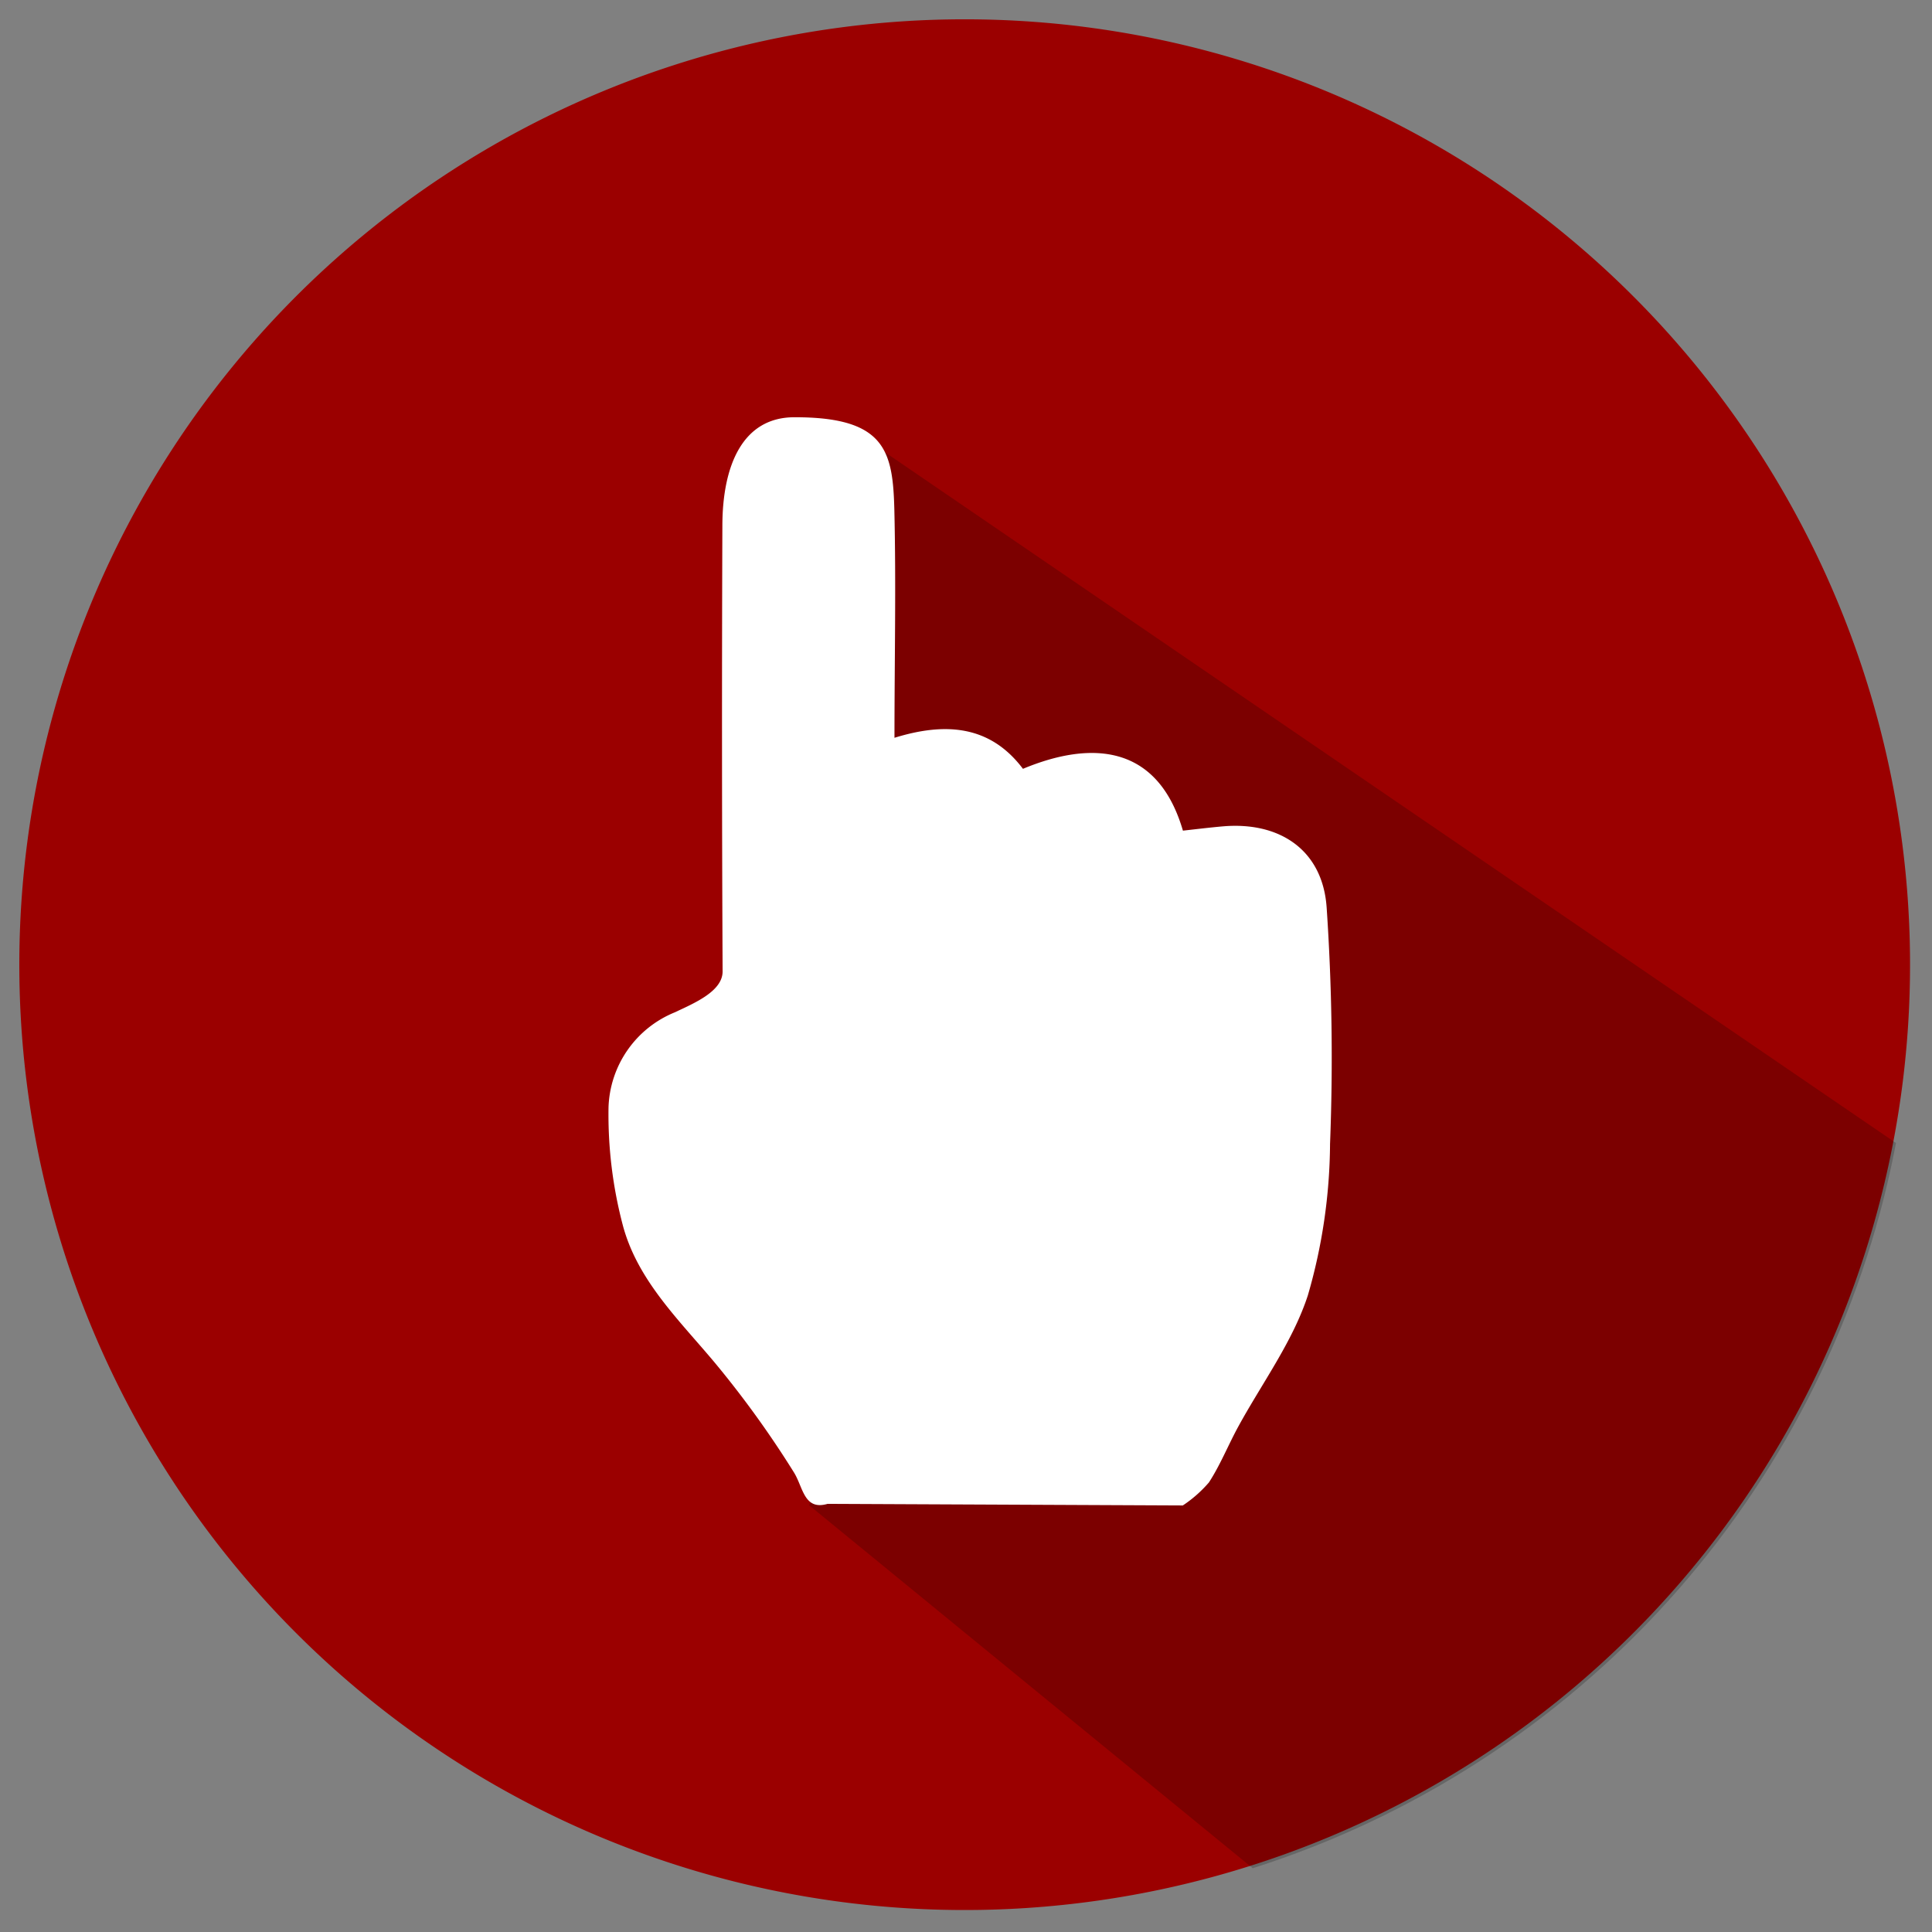 <svg xmlns="http://www.w3.org/2000/svg" xmlns:xlink="http://www.w3.org/1999/xlink" width="100" height="100" viewBox="0 0 100 100">
  <rect x="0" y="0" width="100" height="100" fill="#808080" stroke="none"/>
  <defs>
    <clipPath id="clip-path">
      <circle id="Elipse_305" data-name="Elipse 305" cx="49" cy="49" r="49" transform="translate(0 0)" fill="none"/>
    </clipPath>
    <clipPath id="clip-Pop_Up_-_registo_unico">
      <rect width="100" height="100"/>
    </clipPath>
  </defs>
  <g id="Pop_Up_-_registo_unico" data-name="Pop Up - registo unico" clip-path="url(#clip-Pop_Up_-_registo_unico)">
    <g id="anoGov_icons_registo_unico_cópia" data-name="anoGov_icons_registo unico cópia" transform="translate(0.69 -0.495)">
      <g id="Camada_1" data-name="Camada 1" transform="translate(0.31 1.494)">
        <g id="Grupo_38537" data-name="Grupo 38537" transform="translate(0 0)">
          <path id="Caminho_16024" data-name="Caminho 16024" d="M48.932,0A48.932,48.932,0,1,1,0,48.932,48.932,48.932,0,0,1,48.932,0Z" transform="translate(0 0)" fill="#9b0000"/>
          <g id="Grupo_38536" data-name="Grupo 38536" clip-path="url(#clip-path)">
            <path id="Caminho_16011" data-name="Caminho 16011" d="M65.569,51.581l-1.6,14.284H74.022l-1.009,7.24L70.441,78.42l-4.749,13.4L93.8,114.819l30.284,13.835-1.575-55.2L67.384,35.79" transform="translate(-24.809 -14.905)" opacity="0.2"/>
          </g>
          <path id="Caminho_16012" data-name="Caminho 16012" d="M61.226,91.564c-1.224.357-1.261-.849-1.741-1.624a51.6,51.6,0,0,0-4.1-5.684c-1.839-2.2-3.98-4.238-4.749-7.074a22.479,22.479,0,0,1-.75-6.139,5.5,5.5,0,0,1,3.42-4.915c1.021-.48,2.491-1.095,2.485-2.128q-.055-11.534-.012-23.062c.006-3.193,1.089-5.61,3.716-5.616,4.724-.012,5.112,1.741,5.186,4.817.092,3.894.006,7.788.006,11.774,2.608-.806,4.934-.671,6.65,1.606,3.531-1.47,6.97-1.28,8.28,3.2.671-.074,1.366-.16,2.061-.221,2.959-.258,5.161,1.23,5.376,4.171a114.9,114.9,0,0,1,.178,12.266,28.658,28.658,0,0,1-1.15,7.843c-.794,2.424-2.405,4.583-3.642,6.865-.5.929-.9,1.925-1.476,2.811a6.533,6.533,0,0,1-1.353,1.193" transform="translate(-19.389 -14.724)" fill="#fff"/>
        </g>
      </g>
    </g>
  </g>
</svg>

